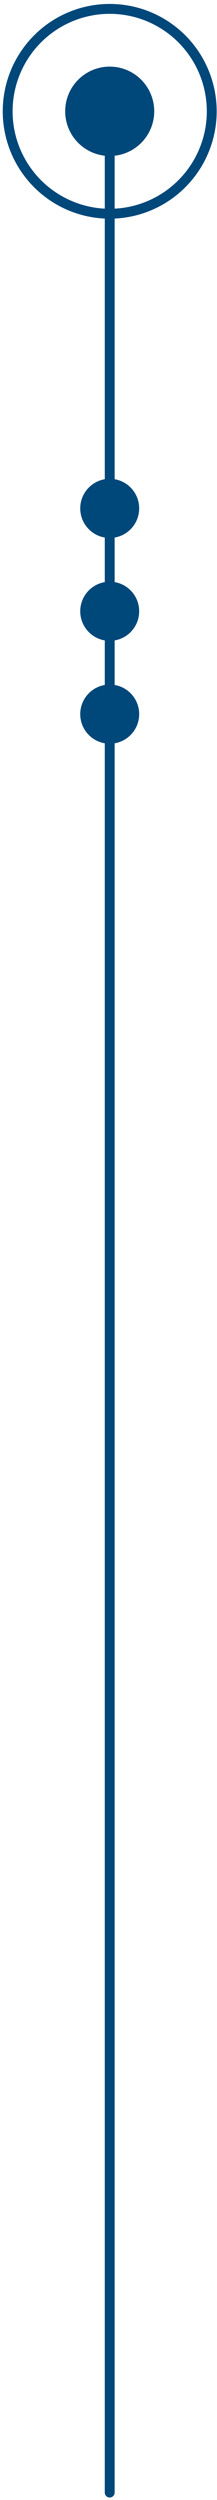 <svg width="44" height="505" viewBox="0 0 44 505" fill="none" xmlns="http://www.w3.org/2000/svg">
<path d="M22.245 22.484L22.245 503.496" stroke="#00477A" stroke-width="2" stroke-linecap="round"/>
<circle cx="22.245" cy="22.484" r="20.689" stroke="#00477A" stroke-width="2"/>
<circle cx="22.245" cy="22.483" r="8.028" fill="#00477A" stroke="#00477A" stroke-width="2"/>
<circle cx="22.245" cy="102.693" r="4.974" fill="#00477A" stroke="#00477A" stroke-width="2"/>
<circle cx="22.245" cy="123.474" r="4.974" fill="#00477A" stroke="#00477A" stroke-width="2"/>
<circle cx="22.245" cy="144.254" r="4.974" fill="#00477A" stroke="#00477A" stroke-width="2"/>
</svg>
